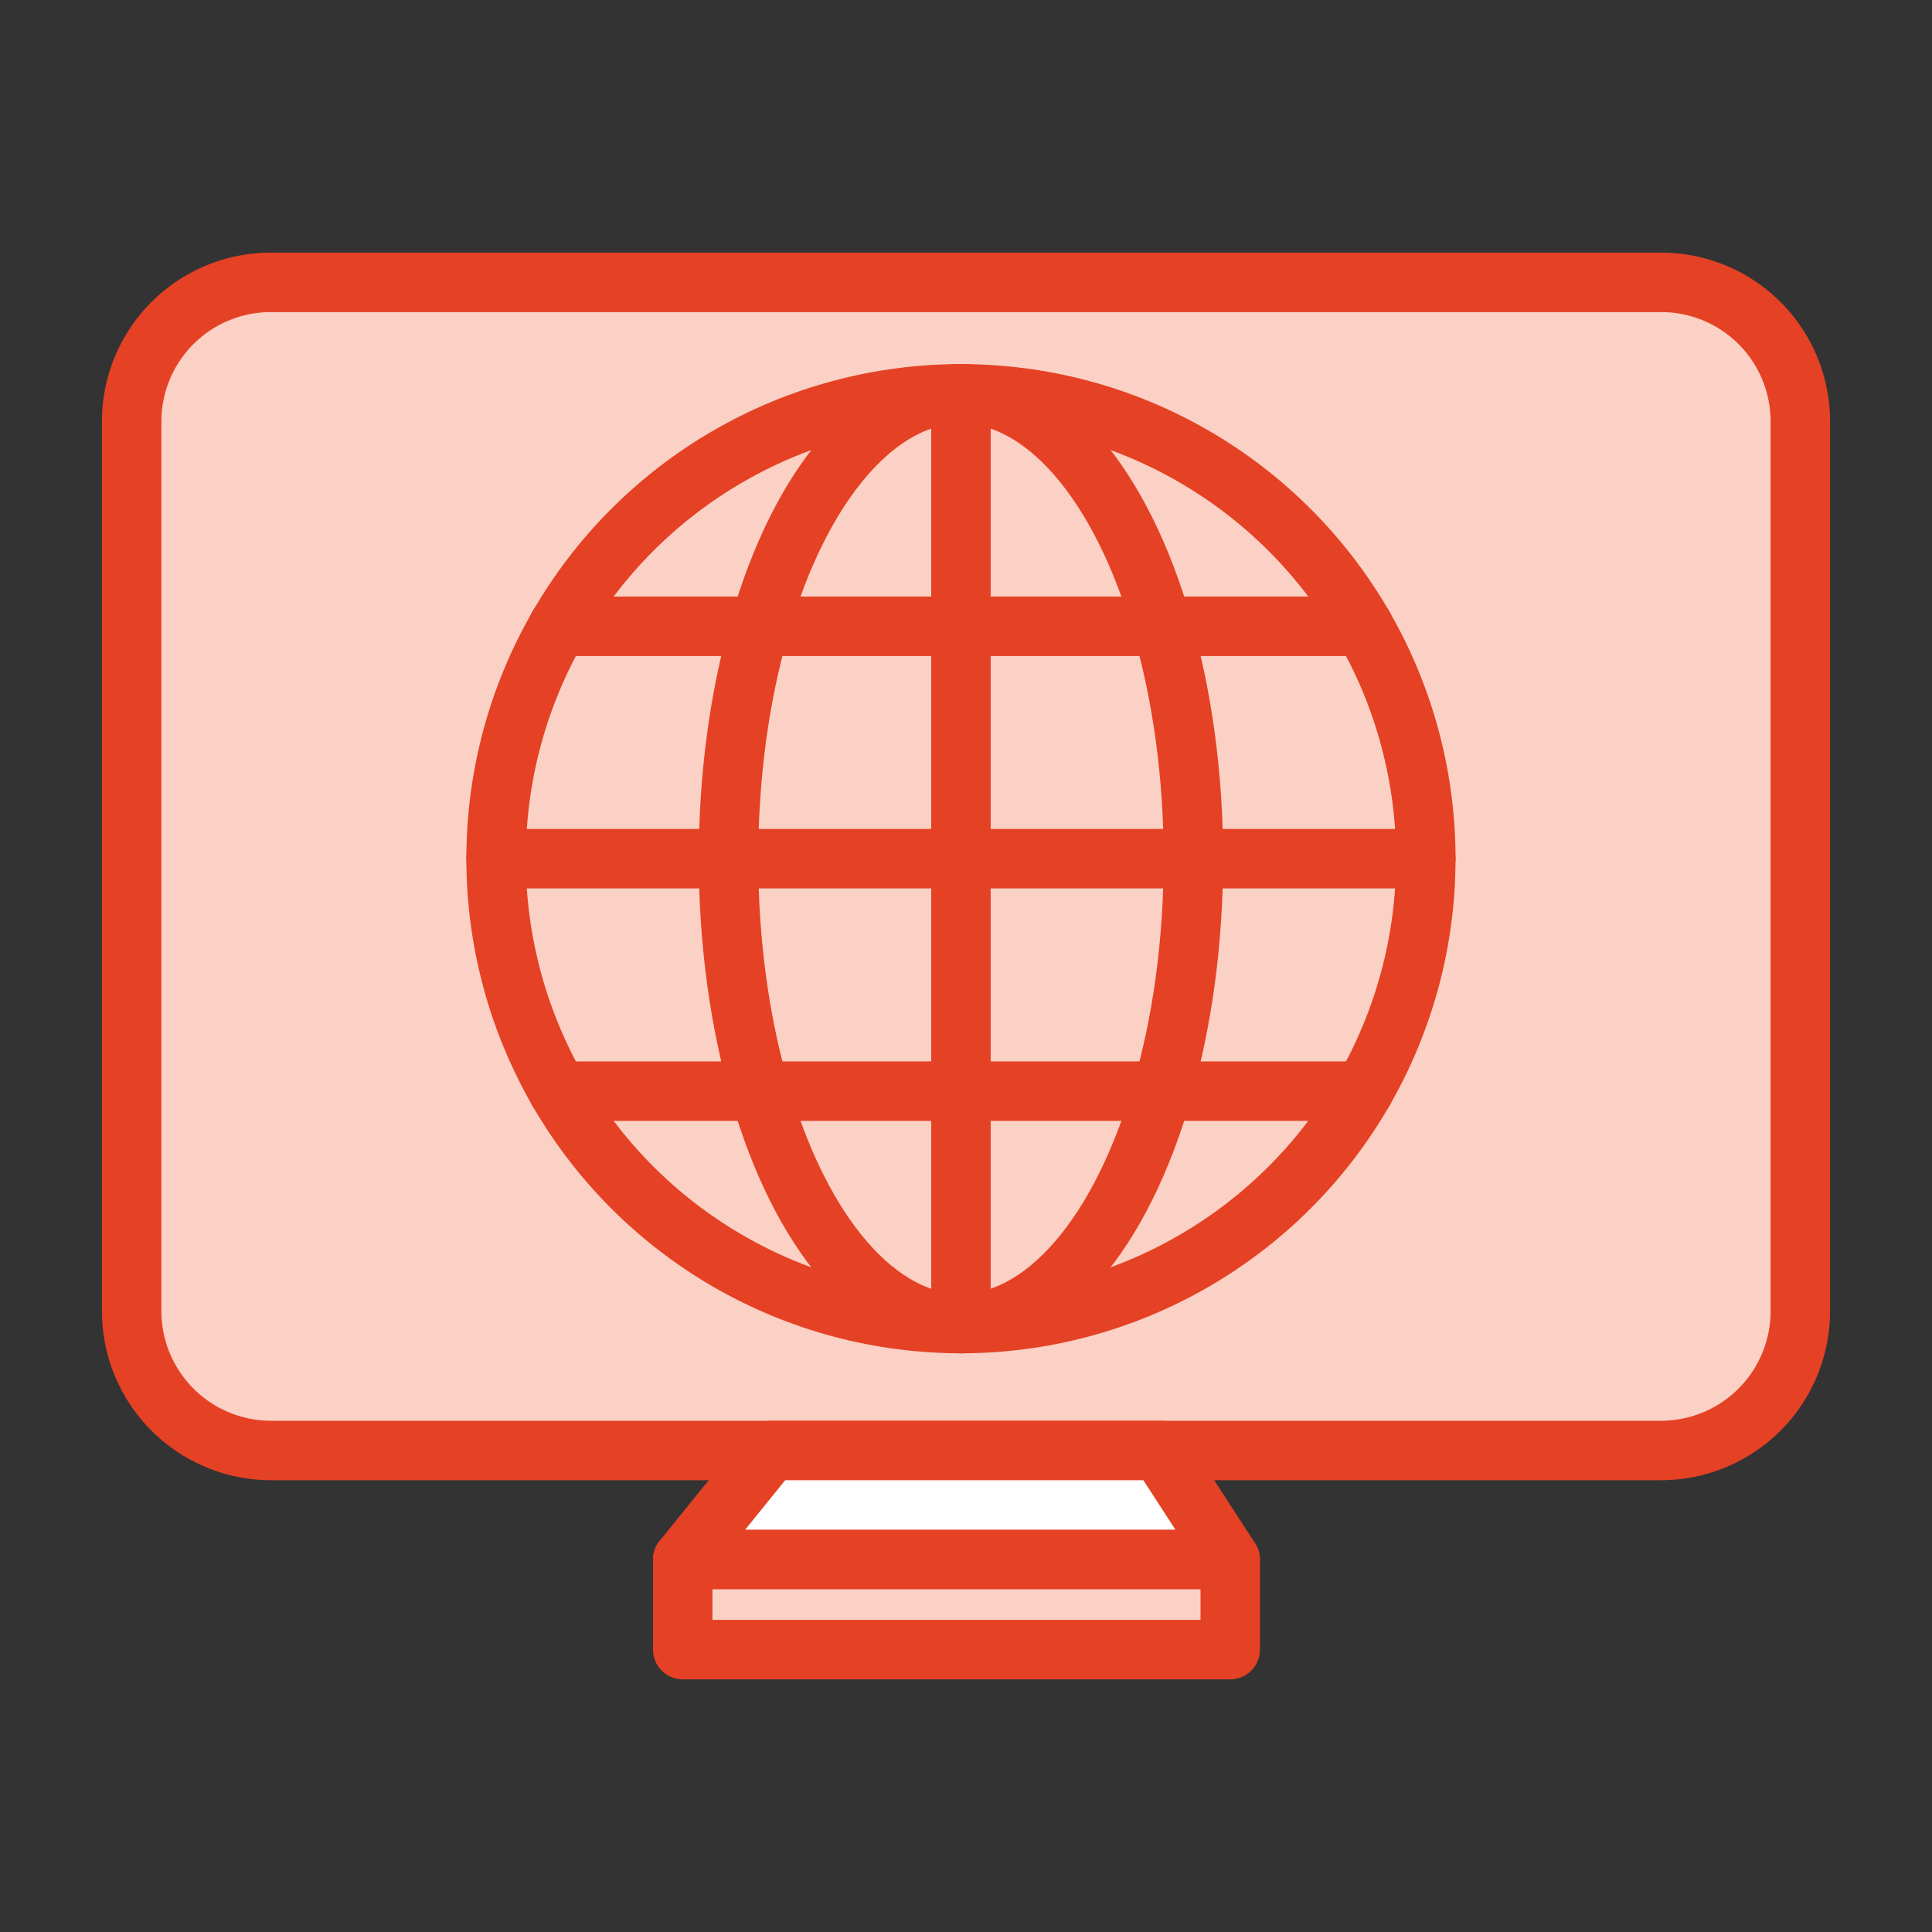 <svg id="Layer_1" data-name="Layer 1" xmlns="http://www.w3.org/2000/svg" viewBox="0 0 65 65"><rect x="0" y="0" width="65" height="65" fill="#333333" stroke="none"/><defs><style>.cls-1{fill:#fad1c4;}.cls-1,.cls-2{stroke:#e54125;stroke-linecap:round;stroke-linejoin:round;stroke-width:2px;}.cls-2{fill:#fff;}</style></defs><path class="cls-1" d="M4.43,44.12V14.18A4.68,4.68,0,0,1,9.11,9.5H55.89a4.68,4.68,0,0,1,4.68,4.68V44.12a4.69,4.69,0,0,1-4.68,4.68H9.11A4.69,4.69,0,0,1,4.43,44.12Z"/><polygon class="cls-2" points="25.94 48.8 22.97 52.47 41.39 52.47 39.01 48.8 25.94 48.8"/><rect class="cls-1" x="22.97" y="52.47" width="18.42" height="3.03"/><circle class="cls-1" cx="32.33" cy="28.89" r="15.64"/><ellipse class="cls-1" cx="32.33" cy="28.89" rx="7.82" ry="15.64"/><line class="cls-1" x1="16.69" y1="28.89" x2="47.97" y2="28.89"/><line class="cls-1" x1="18.78" y1="21.07" x2="45.88" y2="21.07"/><line class="cls-1" x1="18.78" y1="36.71" x2="45.88" y2="36.71"/><line class="cls-1" x1="32.33" y1="13.25" x2="32.33" y2="44.53"/></svg>